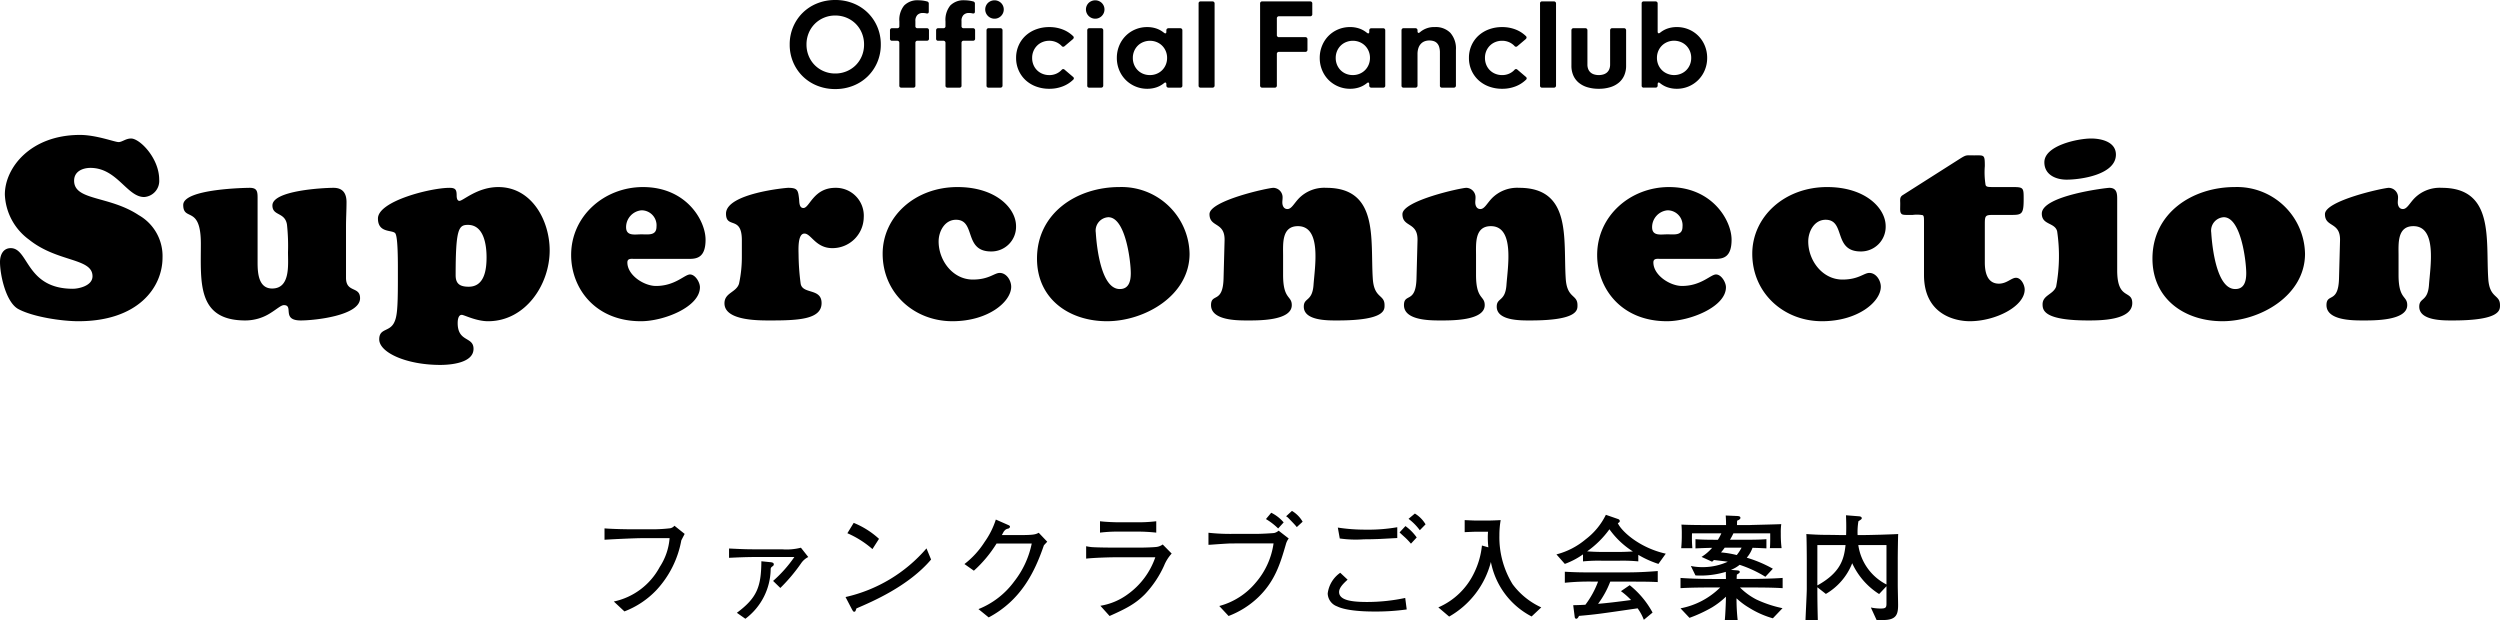 <svg xmlns="http://www.w3.org/2000/svg" width="391.32" height="97.069" viewBox="0 0 391.32 97.069">
  <g id="グループ_10497" data-name="グループ 10497" transform="translate(-479.56 -1001.28)">
    <path id="パス_17688" data-name="パス 17688" d="M-190.88-12.2c4.44,3.56,9.92,2.84,9.92,5.72,0,1.52-2.2,1.96-3.08,1.96-7.36,0-6.88-6.36-9.72-6.36-1.2,0-1.68,1.08-1.68,2.16,0,2.04.92,6.28,2.84,7.36,2.28,1.24,6.8,1.92,9.44,1.92C-173.84.56-170-4.72-170-9.4a7.357,7.357,0,0,0-3.72-6.64c-4.64-3.08-10.12-2.24-10.12-5.4,0-1.44,1.32-2,2.56-2,4.16,0,5.72,4.56,8.4,4.56a2.528,2.528,0,0,0,2.36-2.72c0-3.36-3.04-6.44-4.4-6.44-.84,0-1.4.56-1.96.56-.6,0-3.48-1.12-6.04-1.12-7.76,0-11.76,5.16-11.76,9.32A9.183,9.183,0,0,0-190.88-12.2Zm35.76-6.6c0-1-.12-1.52-1.24-1.52-.32,0-10.4.12-10.4,2.68,0,2.64,2.76-.04,2.76,6.08,0,6-.64,12,6.96,12a7.3,7.3,0,0,0,4-1.2c.96-.6,1.6-1.2,2.04-1.2,1.6,0-.44,2.4,2.64,2.4,2.2,0,9.28-.76,9.28-3.48,0-1.92-2.2-.8-2.2-3.2v-8.04c0-1.28.08-2.52.08-3.8,0-1.4-.6-2.24-2.04-2.24-1.52,0-9.56.4-9.56,2.76,0,1.68,1.96,1,2.28,3a30.976,30.976,0,0,1,.16,4.32c0,1.92.4,5.68-2.48,5.68-2.16,0-2.28-2.48-2.28-4.08Zm35.84,9.36c0,1.92-.32,4.6-2.8,4.6-1.4,0-2.04-.48-2.04-1.8,0-7.28.48-7.88,1.92-7.88C-119.68-14.52-119.28-11.36-119.28-9.44Zm-13.88,3.72c0,4.44-.16,5.6-.56,6.44-.72,1.56-2.36.88-2.36,2.68,0,2.04,4.2,4,9.56,4,1.56,0,5.2-.28,5.2-2.52,0-1.96-2.48-1-2.48-4.04,0-.44.08-1.28.64-1.28.36,0,2.24,1,4.12,1,5.84,0,9.64-5.72,9.64-11.08,0-4.68-2.8-9.92-8.04-9.92-3.28,0-5.52,2.16-6.08,2.16-.4,0-.44-.56-.44-.84,0-.88-.16-1.2-1.12-1.2-2.96,0-11.2,2.08-11.2,4.8,0,2.28,2.16,1.76,2.68,2.28.2.2.44,1.12.44,5.32ZM-87.48-9.2c1.28,0,2.48-.36,2.48-3,0-3-3-8.24-9.8-8.24-6,0-11.24,4.48-11.24,10.64,0,5.16,3.72,10.36,10.92,10.36,3.6,0,9.24-2.24,9.24-5.32,0-.76-.72-2-1.56-2s-2.32,1.8-5.32,1.8c-1.88,0-4.48-1.68-4.48-3.68,0-.68.64-.56,1.08-.56Zm-7.56-3.84c-1.04,0-2.4.32-2.4-1.12a2.653,2.653,0,0,1,2.4-2.64,2.345,2.345,0,0,1,2.36,2.56C-92.68-12.8-93.96-13.04-95.04-13.04Zm15.72,3.32a19.788,19.788,0,0,1-.44,4.4c-.44,1.4-2.28,1.4-2.28,3.08C-82.04.52-76.6.44-74.76.44c4.4,0,7.92-.2,7.92-2.72,0-2.4-3.04-1.32-3.28-3.08a36.721,36.721,0,0,1-.32-4.4c0-.72-.2-3.4.92-3.4,1.04,0,1.76,2.28,4.36,2.28a4.892,4.892,0,0,0,4.92-4.8,4.36,4.36,0,0,0-4.44-4.64c-3.44,0-4.04,3.16-5,3.16-.68,0-.64-.92-.68-1.4-.16-1.36-.2-1.76-1.72-1.76-.36,0-9.72.88-9.72,4.04,0,2.44,2.48.24,2.48,4.16ZM-57.28-10C-57.28-3.88-52.4.56-46.36.56c5.6,0,9.2-3.04,9.2-5.4,0-.96-.72-2.16-1.8-2.16-.84,0-1.68,1.04-4.2,1.04-3.16,0-5.36-3-5.36-5.96,0-1.6.96-3.4,2.72-3.4,3.16,0,1.16,4.96,5.48,4.96a3.861,3.861,0,0,0,3.92-3.96c0-2.8-3.16-6.12-9.16-6.12C-52.28-20.44-57.28-15.76-57.28-10ZM-22.16.56c5.88,0,12.92-4,12.92-10.56a10.644,10.644,0,0,0-11-10.44c-6.6,0-12.88,4.04-12.88,11.2C-33.12-2.92-28.08.56-22.16.56Zm3.72-7.52c0,1.28-.32,2.56-1.84,2.48-2.76-.16-3.48-6.32-3.64-8.84a2.1,2.1,0,0,1,1.96-2.4C-19.24-15.72-18.44-8.76-18.44-6.96ZM5.4-9.76c0-1.8-.24-4.56,2.32-4.56,3.76,0,2.64,6.4,2.44,9.24-.2,2.6-1.52,1.92-1.52,3.36C8.64.52,12.48.44,13.92.44c7.52,0,7.36-1.68,7.36-2.4,0-1.72-1.64-1-1.84-4.16-.4-6.08,1-14.2-7.28-14.2a5.564,5.564,0,0,0-4.28,1.64c-.8.84-1.16,1.68-1.8,1.68-.6,0-.8-.56-.8-1.04,0-.24.04-.48.04-.72a1.486,1.486,0,0,0-1.44-1.56c-.8,0-10,2-10,4.12s2.44,1.16,2.36,4.12l-.16,6c-.12,3.92-1.96,2.2-1.96,4.12C-5.88.44-1.8.44-.2.44c1.64,0,6.96.08,6.96-2.4,0-1.52-1.36-.84-1.36-4.72Zm30.2,0c0-1.8-.24-4.56,2.32-4.56,3.76,0,2.64,6.4,2.44,9.24-.2,2.6-1.52,1.92-1.52,3.36C38.84.52,42.68.44,44.12.44c7.52,0,7.36-1.68,7.36-2.4,0-1.72-1.64-1-1.84-4.16-.4-6.08,1-14.2-7.28-14.2a5.564,5.564,0,0,0-4.28,1.64c-.8.84-1.16,1.68-1.8,1.68-.6,0-.8-.56-.8-1.04,0-.24.04-.48.04-.72a1.486,1.486,0,0,0-1.44-1.56c-.8,0-10,2-10,4.12s2.44,1.16,2.36,4.12l-.16,6c-.12,3.92-1.96,2.2-1.96,4.12C24.32.44,28.4.44,30,.44c1.64,0,6.96.08,6.96-2.4,0-1.52-1.36-.84-1.36-4.72Zm37.52.56c1.28,0,2.48-.36,2.48-3,0-3-3-8.24-9.8-8.24-6,0-11.24,4.48-11.24,10.64C54.56-4.64,58.28.56,65.48.56c3.6,0,9.24-2.24,9.24-5.32,0-.76-.72-2-1.56-2s-2.32,1.8-5.32,1.8c-1.88,0-4.48-1.68-4.48-3.68,0-.68.64-.56,1.08-.56Zm-7.56-3.84c-1.04,0-2.4.32-2.4-1.12a2.653,2.653,0,0,1,2.4-2.64,2.345,2.345,0,0,1,2.36,2.56C67.92-12.8,66.64-13.04,65.56-13.04ZM78.84-10C78.84-3.88,83.72.56,89.76.56c5.6,0,9.2-3.04,9.2-5.4,0-.96-.72-2.16-1.8-2.16-.84,0-1.68,1.04-4.2,1.04-3.16,0-5.36-3-5.36-5.96,0-1.6.96-3.4,2.72-3.4,3.16,0,1.16,4.96,5.48,4.96a3.861,3.861,0,0,0,3.92-3.96c0-2.8-3.16-6.12-9.16-6.12C83.84-20.44,78.84-15.76,78.84-10Zm36.4-4.6c0-1.44.08-1.48,1.48-1.48h2.76c1.56,0,1.84-.16,1.84-2.44,0-1.8,0-1.92-1.72-1.92h-2.8c-1.04,0-1.32,0-1.44-.32a12.272,12.272,0,0,1-.12-2.96c0-1.84-.08-1.68-1.68-1.68-1.2,0-1.16-.12-2.08.44l-9.12,5.8c-.48.32-.36.76-.36,1.32,0,.92-.08,1.32.2,1.6.2.2.72.16,1.76.16a5.2,5.2,0,0,1,1.56.04c.2.12.2.4.2,1.12v8.24c0,6.36,5.12,7.24,7.16,7.24,4.04,0,8.6-2.32,8.6-4.96,0-.72-.56-1.84-1.36-1.84-.72,0-1.44.92-2.68.92-1.08,0-2.2-.64-2.2-3.32Zm20.72-3.96c0-.84-.04-1.76-1.24-1.76-.4,0-10.56,1.2-10.56,4.04,0,1.8,2.04,1.36,2.4,2.76a26.313,26.313,0,0,1-.16,8.68c-.48,1.24-2.12,1.32-2.12,2.76,0,.96.28,2.52,7.16,2.52,1.8,0,6.88,0,6.88-2.72,0-2.12-2.36-.4-2.36-5.12Zm-.2-6.96c0-2-2.28-2.52-3.88-2.52-2.04,0-7.32,1.08-7.32,3.72,0,1.96,1.8,2.72,3.48,2.72C130.32-21.6,135.76-22.4,135.76-25.52ZM152.44.56c5.88,0,12.92-4,12.92-10.56a10.644,10.644,0,0,0-11-10.44c-6.6,0-12.88,4.04-12.88,11.2C141.48-2.92,146.52.56,152.44.56Zm3.72-7.52c0,1.28-.32,2.56-1.84,2.48-2.76-.16-3.48-6.32-3.64-8.84a2.1,2.1,0,0,1,1.96-2.4C155.36-15.72,156.16-8.76,156.16-6.96ZM180-9.76c0-1.8-.24-4.56,2.32-4.56,3.76,0,2.64,6.4,2.44,9.24-.2,2.6-1.52,1.92-1.52,3.36,0,2.24,3.84,2.16,5.28,2.16,7.52,0,7.36-1.68,7.36-2.4,0-1.72-1.64-1-1.84-4.16-.4-6.08,1-14.2-7.28-14.2a5.564,5.564,0,0,0-4.28,1.64c-.8.84-1.16,1.68-1.8,1.68-.6,0-.8-.56-.8-1.04,0-.24.04-.48.04-.72a1.486,1.486,0,0,0-1.44-1.56c-.8,0-10,2-10,4.12s2.44,1.16,2.36,4.12l-.16,6c-.12,3.92-1.96,2.2-1.96,4.12,0,2.4,4.08,2.4,5.68,2.4,1.64,0,6.96.08,6.96-2.4,0-1.52-1.36-.84-1.36-4.72Z" transform="translate(675 1051)"/>
    <path id="パス_17689" data-name="パス 17689" d="M-88.272-12.15l-1.6-1.278a1.132,1.132,0,0,1-.828.414,23.963,23.963,0,0,1-2.538.144h-3.024c-.99,0-3.348-.036-4.554-.144v1.782c1.3-.09,4.878-.252,5.886-.252h4.3a9.564,9.564,0,0,1-1.548,4.518,10.65,10.65,0,0,1-7.182,5.4L-97.7-.018a13.541,13.541,0,0,0,5-3.33,15.48,15.48,0,0,0,3.906-7.794C-88.488-11.736-88.4-11.9-88.272-12.15Zm11.016,2.412c-.828,0-1.638,0-4.068-.126v1.458c1.476-.072,2.808-.126,4.068-.126H-71.1a20.251,20.251,0,0,1-3.33,3.744l1.134,1.1a26.894,26.894,0,0,0,3.258-3.87,2.922,2.922,0,0,1,1.116-.972L-70.074-9.99a9.076,9.076,0,0,1-2.97.252ZM-78.768,1.134a9.846,9.846,0,0,0,3.96-7.776.468.468,0,0,1,.216-.378c.234-.18.27-.216.27-.36,0-.288-.288-.324-.7-.36l-1.242-.126C-76.3-3.906-76.914-2.16-80.1.2Zm20.916-12.51a13.194,13.194,0,0,0-3.96-2.5l-.99,1.62a15.05,15.05,0,0,1,3.924,2.484Zm8.154,3.24-.72-1.746A23.522,23.522,0,0,1-63.09-2.268L-62.118-.4c.2.36.252.432.378.432a.207.207,0,0,0,.2-.108c.036-.054.126-.342.162-.414C-58.9-1.548-53.226-3.978-49.7-8.136Zm18.18-2.79-1.332-1.4c-.486.252-.756.36-2.934.36h-2.844c.27-.45.252-.522.468-.738a.868.868,0,0,1,.522-.27c.072-.018.288-.126.288-.306,0-.126-.126-.2-.252-.252l-1.962-.864a12.687,12.687,0,0,1-1.746,3.492,13.536,13.536,0,0,1-3.168,3.474L-43-6.39a19.516,19.516,0,0,0,3.546-4.248h5.508a14.143,14.143,0,0,1-2.736,5.922,12.794,12.794,0,0,1-5.6,4.338l1.6,1.3c5.094-2.7,7.218-7.146,8.64-11.286C-31.824-10.6-31.806-10.62-31.518-10.926Zm17.064-1.422V-14.13a23.463,23.463,0,0,1-2.97.162h-2.9c-.45,0-1.926-.036-2.934-.162v1.782a22.9,22.9,0,0,1,2.934-.162h2.9A27.261,27.261,0,0,1-14.454-12.348Zm2.412,3.276-1.4-1.422a2.117,2.117,0,0,1-1.134.4c-.522.054-1.764.09-2.34.09h-4.3c-.72,0-2.394-.018-3.258-.072a7.289,7.289,0,0,1-.954-.144V-8.28c1.3-.144,3.78-.216,5.13-.216H-14.6a11.853,11.853,0,0,1-4.266,5.76A9.891,9.891,0,0,1-23.2-.9l1.44,1.6c2.718-1.206,4.1-1.962,5.544-3.42A16.168,16.168,0,0,0-13.23-7.182,6.392,6.392,0,0,1-12.042-9.072Zm20.5-4.986A4.688,4.688,0,0,0,6.786-15.75l-.918.846a1.447,1.447,0,0,1,.36.27c.45.468,1.1,1.116,1.314,1.422Zm-2.97.108a6.1,6.1,0,0,0-1.944-1.512l-.828.99A10.016,10.016,0,0,1,4.626-13Zm.792,2.52L4.7-12.654a1.627,1.627,0,0,1-.684.36c-.162.036-2,.144-2.9.144H-2.628a31.237,31.237,0,0,1-3.654-.18v1.89c.054,0,.234-.018.342-.018.738-.054,2.736-.2,3.294-.2H3.906A11.921,11.921,0,0,1,1.1-4.5,11.13,11.13,0,0,1-4.59-.864L-3.132.7A13.832,13.832,0,0,0,1.512-2.232c2.61-2.52,3.438-5.238,4.32-8.28A2.562,2.562,0,0,1,6.282-11.43ZM27.7-13.644a4.847,4.847,0,0,0-1.674-1.692l-.99.828A8.6,8.6,0,0,1,26.8-12.726Zm-1.386,2.052a7.523,7.523,0,0,0-1.764-1.782l-.918.99c.108.108.18.18.918.846a10.7,10.7,0,0,1,.864.918Zm-3.042.09v-1.692a26.358,26.358,0,0,1-4.914.378,27.757,27.757,0,0,1-4.392-.324l.306,1.71.162.018a17.542,17.542,0,0,0,3.618.108c.846,0,1.494-.018,1.962-.036C20.484-11.34,22.752-11.484,23.274-11.5ZM24.75-.324l-.234-1.8a28.7,28.7,0,0,1-5.94.63c-2.412,0-4.41-.252-4.41-1.566,0-.684.72-1.368,1.332-1.926l-1.152-1.08a4.632,4.632,0,0,0-1.962,3.24A2.214,2.214,0,0,0,13.842-.81C15.3-.09,18.216,0,19.6,0A35.153,35.153,0,0,0,24.75-.324ZM45.81-.648a11.573,11.573,0,0,1-4.482-3.618,14.026,14.026,0,0,1-2.07-7.668,13.543,13.543,0,0,1,.2-2.376c-.594.036-1.548.072-2.124.072h-1.71c-.252,0-1.512-.054-1.8-.072v1.89c.27-.018,1.584-.072,1.89-.072h1.764c-.018.27-.036.54-.036.936a14.2,14.2,0,0,0,.09,1.512l-1.008-.288a12.548,12.548,0,0,1-1.242,4.32A11.06,11.06,0,0,1,29.7-.648L31.392.792a13.745,13.745,0,0,0,6.534-8.55A12.21,12.21,0,0,0,44.3.774ZM65.3-9.054c-4.194-.936-7-3.582-7.506-4.788.162-.054.306-.162.306-.306,0-.18-.126-.288-.306-.342l-1.872-.648A10.7,10.7,0,0,1,52.758-11.3a11.59,11.59,0,0,1-4.572,2.358L49.5-7.452a11.955,11.955,0,0,0,2.844-1.494v1.1a25.2,25.2,0,0,1,2.88-.108h2.9A25.835,25.835,0,0,1,61-7.848V-8.874a15.427,15.427,0,0,0,3.15,1.422ZM60.156-9.4c-.36.018-1.332.072-2.034.072h-2.9c-.882,0-2.052-.072-2.232-.09a14.978,14.978,0,0,0,3.492-3.456A13.094,13.094,0,0,0,60.156-9.4Zm3.888,4.788V-6.336c-2.574.2-3.834.216-5.958.216H54.162c-2.3,0-2.934-.018-4.662-.108V-4.5a36.449,36.449,0,0,1,4.536-.18H54.7a14.093,14.093,0,0,1-1.98,3.618c-.594.036-.972.054-1.908.072L51.048.864c.036.234.18.27.234.27.216,0,.36-.288.432-.45C54.4.45,54.864.378,60.894-.5a7.63,7.63,0,0,1,.972,1.8L63.234.162a13.991,13.991,0,0,0-3.582-4.284l-1.368.936A11.674,11.674,0,0,1,59.868-1.8c-1.872.252-3.78.486-5.166.594A14.225,14.225,0,0,0,56.61-4.68h1.512C61.254-4.68,62.784-4.68,64.044-4.608Zm19.548.954v-1.6c-1.71.126-4.356.162-5.328.162H76.392c.018-.414.018-.45.036-.684.414-.252.45-.288.45-.432,0-.216-.306-.216-.468-.234l-.918-.072a4.984,4.984,0,0,0,1.368-.792,18.647,18.647,0,0,1,4.032,1.872l1.17-1.26a19.887,19.887,0,0,0-4.086-1.728,4.783,4.783,0,0,0,.9-1.548c.756.018,1.476.054,2.178.09v-1.44c-1.134.09-2.664.09-3.69.09H75.348a8.84,8.84,0,0,0,.54-1.008h5.76c0,.522.018,1.836-.054,2.322H83.43a17.164,17.164,0,0,1-.126-2.3,9.589,9.589,0,0,1,.072-1.458c-.72.036-3.726.108-4.428.126-.09,0-.45.018-.522.018h-1.98c.018-.558.018-.63.018-.684.144-.054.522-.216.522-.432,0-.27-.288-.288-.594-.306l-1.71-.072c.036.5.054.936.054,1.494H72.288c-1.512,0-3.06,0-4.536-.072a14.35,14.35,0,0,1,.054,1.53,20.613,20.613,0,0,1-.09,2.16h1.746a18.627,18.627,0,0,1-.054-2.322H74a7.453,7.453,0,0,1-.54,1.008c-.882,0-2.376,0-3.51-.09v1.44c.846-.036,1.6-.072,2.61-.09A7.28,7.28,0,0,1,70.9-8.55l1.656.756c.144-.144.162-.144.288-.27.414.054,2,.234,2.16.27a9.455,9.455,0,0,1-3.978.846,8.6,8.6,0,0,1-1.8-.18l.72,1.476A13.619,13.619,0,0,0,74.7-6.21c0,.18.018.954.018,1.116H72.936c-1.764,0-3.546-.036-5.328-.162v1.6c1.494-.09,3.168-.108,5.328-.108h.882A11.987,11.987,0,0,1,67.608-.5L69.012.99A21.987,21.987,0,0,0,72.54-.648a12.827,12.827,0,0,0,2.178-1.674c0,.81-.108,3.114-.18,3.672h2.016a30.634,30.634,0,0,1-.18-3.42A10.96,10.96,0,0,0,78.336-.594a14.358,14.358,0,0,0,3.726,1.656L83.574-.522a18.381,18.381,0,0,1-4.068-1.35,10.223,10.223,0,0,1-2.592-1.89h1.35C79.848-3.762,81.954-3.762,83.592-3.654ZM77.166-9.99a7.105,7.105,0,0,1-.756,1.152,14.947,14.947,0,0,0-2.466-.414,8.366,8.366,0,0,0,.576-.738Zm24.516-2.142c-.27.018-.522.036-2.772.108-2.07.054-2.3.054-2.736.054h-.846a10.413,10.413,0,0,1,.126-2.16c.468-.306.522-.342.522-.486,0-.234-.324-.288-.414-.288l-2.052-.162c.018.594.072,1.584.018,3.1h-.666c-.45,0-.684-.018-2.718-.036-.9,0-2.124-.072-2.844-.126.054.45.072,3.4.072,4.122v4.482c0,.684-.18,4.086-.2,4.86H89.1c-.054-2.052-.072-3.438-.072-4.878V-3.8L90.36-2.754A9.63,9.63,0,0,0,94.482-7.56a11.254,11.254,0,0,0,4.212,4.824L99.846-3.96v2.754c0,.648-.2.738-.954.738A7.43,7.43,0,0,1,97.4-.63l.9,1.962h1.008c2.106,0,2.358-.9,2.358-2.376,0-.432-.054-2.592-.054-3.078v-4.05C101.61-8.64,101.646-11.7,101.682-12.132Zm-1.836,7.9a8.219,8.219,0,0,1-4.41-6.174h4.41ZM93.438-10.4c-.234,2.25-.81,4.32-4.41,6.318V-10.4Z" transform="translate(675 1097)"/>
    <path id="パス_17690" data-name="パス 17690" d="M-64.7.22a7.472,7.472,0,0,1-2.826-.527,6.846,6.846,0,0,1-2.259-1.463,6.817,6.817,0,0,1-1.5-2.21,6.968,6.968,0,0,1-.545-2.769,6.968,6.968,0,0,1,.545-2.769,6.817,6.817,0,0,1,1.5-2.21,6.846,6.846,0,0,1,2.259-1.463A7.472,7.472,0,0,1-64.7-13.72a7.472,7.472,0,0,1,2.826.527,6.846,6.846,0,0,1,2.259,1.463,6.817,6.817,0,0,1,1.5,2.21A6.968,6.968,0,0,1-57.57-6.75a6.968,6.968,0,0,1-.545,2.769,6.817,6.817,0,0,1-1.5,2.21A6.846,6.846,0,0,1-61.872-.308,7.472,7.472,0,0,1-64.7.22Zm0-2.435a4.536,4.536,0,0,0,1.775-.347,4.428,4.428,0,0,0,1.433-.954,4.416,4.416,0,0,0,.954-1.437,4.613,4.613,0,0,0,.347-1.8,4.613,4.613,0,0,0-.347-1.8,4.416,4.416,0,0,0-.954-1.437,4.428,4.428,0,0,0-1.433-.954,4.536,4.536,0,0,0-1.775-.347,4.5,4.5,0,0,0-1.771.347,4.441,4.441,0,0,0-1.428.954,4.416,4.416,0,0,0-.954,1.437,4.613,4.613,0,0,0-.347,1.8,4.613,4.613,0,0,0,.347,1.8A4.416,4.416,0,0,0-67.9-3.516a4.441,4.441,0,0,0,1.428.954A4.5,4.5,0,0,0-64.7-2.215ZM-54.336,0a.3.3,0,0,1-.334-.343V-7a.348.348,0,0,0-.088-.25.335.335,0,0,0-.255-.092H-55.8a.3.3,0,0,1-.334-.334V-8.965a.348.348,0,0,1,.088-.25.324.324,0,0,1,.246-.092h.791a.3.3,0,0,0,.343-.334v-.738a3.558,3.558,0,0,1,.751-2.479,2.914,2.914,0,0,1,2.254-.817,5.15,5.15,0,0,1,.611.04,5.224,5.224,0,0,1,.7.136.336.336,0,0,1,.29.378v1.213q0,.378-.4.281a1.893,1.893,0,0,0-.277-.048q-.136-.013-.259-.013a1.159,1.159,0,0,0-.844.308,1.284,1.284,0,0,0-.316.958v.782a.3.3,0,0,0,.334.334h1.459a.324.324,0,0,1,.246.092.348.348,0,0,1,.088.25v1.283a.3.3,0,0,1-.334.334h-1.459a.324.324,0,0,0-.246.092.348.348,0,0,0-.088.25V-.343A.3.3,0,0,1-52.508,0Zm7.224,0a.3.3,0,0,1-.334-.343V-7a.348.348,0,0,0-.088-.25.335.335,0,0,0-.255-.092h-.791a.3.3,0,0,1-.334-.334V-8.965a.348.348,0,0,1,.088-.25.324.324,0,0,1,.246-.092h.791a.3.3,0,0,0,.343-.334v-.738a3.558,3.558,0,0,1,.751-2.479,2.914,2.914,0,0,1,2.254-.817,5.15,5.15,0,0,1,.611.04,5.224,5.224,0,0,1,.7.136.336.336,0,0,1,.29.378v1.213q0,.378-.4.281a1.893,1.893,0,0,0-.277-.048q-.136-.013-.259-.013a1.159,1.159,0,0,0-.844.308,1.284,1.284,0,0,0-.316.958v.782a.3.3,0,0,0,.334.334h1.459a.324.324,0,0,1,.246.092.348.348,0,0,1,.088.25v1.283a.3.3,0,0,1-.334.334h-1.459a.324.324,0,0,0-.246.092.348.348,0,0,0-.088.25V-.343A.3.3,0,0,1-45.284,0Zm7.347-10.793a1.431,1.431,0,0,1-.567-.114,1.462,1.462,0,0,1-.466-.312,1.475,1.475,0,0,1-.312-.461,1.4,1.4,0,0,1-.114-.562,1.4,1.4,0,0,1,.114-.562,1.423,1.423,0,0,1,.312-.457,1.439,1.439,0,0,1,.466-.3,1.48,1.48,0,0,1,.567-.11,1.425,1.425,0,0,1,.554.11,1.451,1.451,0,0,1,.461.3,1.423,1.423,0,0,1,.312.457,1.4,1.4,0,0,1,.114.563,1.4,1.4,0,0,1-.114.563,1.475,1.475,0,0,1-.312.461,1.475,1.475,0,0,1-.461.312A1.378,1.378,0,0,1-39.765-10.793ZM-40.687,0a.3.3,0,0,1-.334-.343V-8.965a.348.348,0,0,1,.088-.25.324.324,0,0,1,.246-.092h1.828a.338.338,0,0,1,.25.092.338.338,0,0,1,.092.25V-.343a.335.335,0,0,1-.092.255.348.348,0,0,1-.25.088ZM-31.2.176a5.834,5.834,0,0,1-2.079-.36,4.916,4.916,0,0,1-1.644-1.006A4.65,4.65,0,0,1-36-2.72a4.733,4.733,0,0,1-.391-1.938A4.742,4.742,0,0,1-36-6.592a4.59,4.59,0,0,1,1.081-1.529,4.954,4.954,0,0,1,1.644-1,5.834,5.834,0,0,1,2.079-.36,5.71,5.71,0,0,1,2.079.369,4.8,4.8,0,0,1,1.639,1.037.3.3,0,0,1,.11.246.386.386,0,0,1-.136.237l-1.3,1.1a.3.3,0,0,1-.466-.044,2.64,2.64,0,0,0-.866-.593A2.711,2.711,0,0,0-31.2-7.339a2.769,2.769,0,0,0-1.05.2,2.563,2.563,0,0,0-.848.554,2.638,2.638,0,0,0-.571.848,2.716,2.716,0,0,0-.211,1.081,2.79,2.79,0,0,0,.207,1.09,2.581,2.581,0,0,0,.567.848,2.552,2.552,0,0,0,.853.554,2.8,2.8,0,0,0,1.055.2,2.693,2.693,0,0,0,1.072-.211,2.588,2.588,0,0,0,.861-.6.3.3,0,0,1,.466-.035l1.292,1.1a.353.353,0,0,1,.154.215.266.266,0,0,1-.083.233A4.859,4.859,0,0,1-29.095-.2,5.675,5.675,0,0,1-31.2.176ZM-24-10.793a1.431,1.431,0,0,1-.567-.114,1.462,1.462,0,0,1-.466-.312,1.475,1.475,0,0,1-.312-.461,1.4,1.4,0,0,1-.114-.562,1.4,1.4,0,0,1,.114-.562,1.423,1.423,0,0,1,.312-.457,1.439,1.439,0,0,1,.466-.3,1.48,1.48,0,0,1,.567-.11,1.425,1.425,0,0,1,.554.11,1.451,1.451,0,0,1,.461.3,1.423,1.423,0,0,1,.312.457,1.4,1.4,0,0,1,.114.563,1.4,1.4,0,0,1-.114.563,1.475,1.475,0,0,1-.312.461,1.475,1.475,0,0,1-.461.312A1.378,1.378,0,0,1-24-10.793ZM-24.921,0a.3.3,0,0,1-.334-.343V-8.965a.348.348,0,0,1,.088-.25.324.324,0,0,1,.246-.092h1.828a.338.338,0,0,1,.25.092.338.338,0,0,1,.092.25V-.343a.335.335,0,0,1-.092.255.348.348,0,0,1-.25.088Zm9.052.176A4.7,4.7,0,0,1-17.74-.2a4.708,4.708,0,0,1-1.512-1.024,4.728,4.728,0,0,1-1.006-1.534,4.936,4.936,0,0,1-.365-1.9,4.936,4.936,0,0,1,.365-1.9,4.728,4.728,0,0,1,1.006-1.534,4.65,4.65,0,0,1,1.512-1.02,4.743,4.743,0,0,1,1.872-.369,4.46,4.46,0,0,1,1.4.215,3.791,3.791,0,0,1,1.208.664q.167.132.277.1t.11-.237v-.22a.338.338,0,0,1,.092-.25.338.338,0,0,1,.25-.092H-10.7a.324.324,0,0,1,.246.092.348.348,0,0,1,.088.25V-.343A.3.3,0,0,1-10.7,0h-1.828a.348.348,0,0,1-.25-.088.335.335,0,0,1-.092-.255V-.519q0-.22-.105-.272t-.281.1a3.757,3.757,0,0,1-1.208.655A4.514,4.514,0,0,1-15.868.176Zm.431-2.145a2.726,2.726,0,0,0,1.046-.2,2.609,2.609,0,0,0,.853-.558,2.638,2.638,0,0,0,.571-.848,2.716,2.716,0,0,0,.211-1.081,2.693,2.693,0,0,0-.211-1.072,2.638,2.638,0,0,0-.571-.848,2.609,2.609,0,0,0-.853-.558,2.726,2.726,0,0,0-1.046-.2,2.779,2.779,0,0,0-1.046.2,2.552,2.552,0,0,0-.853.554,2.638,2.638,0,0,0-.571.848,2.716,2.716,0,0,0-.211,1.081,2.739,2.739,0,0,0,.211,1.09,2.638,2.638,0,0,0,.571.848,2.552,2.552,0,0,0,.853.554A2.779,2.779,0,0,0-15.437-1.969ZM-5.322-.343a.335.335,0,0,1-.092.255A.348.348,0,0,1-5.664,0H-7.492a.3.3,0,0,1-.334-.343V-13.157a.3.3,0,0,1,.334-.343h1.828a.348.348,0,0,1,.25.088.335.335,0,0,1,.092.255ZM2.157,0A.319.319,0,0,1,1.8-.36V-13.14a.319.319,0,0,1,.36-.36H9.61a.319.319,0,0,1,.36.36v1.608a.319.319,0,0,1-.36.36H4.785a.319.319,0,0,0-.36.36v2.549a.319.319,0,0,0,.36.36H8.854a.319.319,0,0,1,.36.36v1.582a.319.319,0,0,1-.36.36H4.785a.319.319,0,0,0-.36.36V-.36a.319.319,0,0,1-.36.36ZM15.885.176A4.7,4.7,0,0,1,14.013-.2,4.708,4.708,0,0,1,12.5-1.222,4.728,4.728,0,0,1,11.5-2.755a4.936,4.936,0,0,1-.365-1.9,4.936,4.936,0,0,1,.365-1.9A4.728,4.728,0,0,1,12.5-8.095a4.65,4.65,0,0,1,1.512-1.02,4.743,4.743,0,0,1,1.872-.369,4.46,4.46,0,0,1,1.4.215A3.791,3.791,0,0,1,18.5-8.6q.167.132.277.1t.11-.237v-.22a.338.338,0,0,1,.092-.25.338.338,0,0,1,.25-.092h1.828a.324.324,0,0,1,.246.092.348.348,0,0,1,.088.25V-.343A.3.3,0,0,1,21.053,0H19.225a.348.348,0,0,1-.25-.088.335.335,0,0,1-.092-.255V-.519q0-.22-.105-.272t-.281.1a3.757,3.757,0,0,1-1.208.655A4.514,4.514,0,0,1,15.885.176Zm.431-2.145a2.726,2.726,0,0,0,1.046-.2,2.609,2.609,0,0,0,.853-.558,2.638,2.638,0,0,0,.571-.848A2.716,2.716,0,0,0,19-4.658a2.693,2.693,0,0,0-.211-1.072,2.638,2.638,0,0,0-.571-.848,2.609,2.609,0,0,0-.853-.558,2.726,2.726,0,0,0-1.046-.2,2.779,2.779,0,0,0-1.046.2,2.552,2.552,0,0,0-.853.554,2.638,2.638,0,0,0-.571.848,2.716,2.716,0,0,0-.211,1.081,2.739,2.739,0,0,0,.211,1.09,2.638,2.638,0,0,0,.571.848,2.552,2.552,0,0,0,.853.554A2.779,2.779,0,0,0,16.316-1.969ZM24.27,0a.3.3,0,0,1-.334-.343V-8.965a.348.348,0,0,1,.088-.25.324.324,0,0,1,.246-.092H26.1a.338.338,0,0,1,.25.092.338.338,0,0,1,.092.25v.114q0,.211.1.268t.268-.083a3.375,3.375,0,0,1,2.338-.817,3.206,3.206,0,0,1,2.439.91,3.715,3.715,0,0,1,.866,2.659V-.343a.335.335,0,0,1-.092.255A.348.348,0,0,1,32.11,0H30.281a.3.3,0,0,1-.334-.343V-5.467a2.956,2.956,0,0,0-.123-.923,1.45,1.45,0,0,0-.347-.589,1.271,1.271,0,0,0-.527-.312,2.271,2.271,0,0,0-.664-.092,2.029,2.029,0,0,0-.743.132,1.568,1.568,0,0,0-.584.4,1.814,1.814,0,0,0-.382.664,2.937,2.937,0,0,0-.136.945v4.9a.335.335,0,0,1-.092.255A.348.348,0,0,1,26.1,0ZM39.685.176a5.834,5.834,0,0,1-2.079-.36,4.916,4.916,0,0,1-1.644-1.006A4.65,4.65,0,0,1,34.882-2.72a4.733,4.733,0,0,1-.391-1.938,4.742,4.742,0,0,1,.391-1.934,4.59,4.59,0,0,1,1.081-1.529,4.954,4.954,0,0,1,1.644-1,5.834,5.834,0,0,1,2.079-.36,5.71,5.71,0,0,1,2.079.369A4.8,4.8,0,0,1,43.4-8.077a.3.3,0,0,1,.11.246.386.386,0,0,1-.136.237l-1.3,1.1a.3.3,0,0,1-.466-.044,2.64,2.64,0,0,0-.866-.593,2.711,2.711,0,0,0-1.068-.207,2.769,2.769,0,0,0-1.05.2,2.563,2.563,0,0,0-.848.554,2.638,2.638,0,0,0-.571.848A2.716,2.716,0,0,0,37-4.658a2.79,2.79,0,0,0,.207,1.09,2.581,2.581,0,0,0,.567.848,2.552,2.552,0,0,0,.853.554,2.8,2.8,0,0,0,1.055.2,2.693,2.693,0,0,0,1.072-.211,2.588,2.588,0,0,0,.861-.6.3.3,0,0,1,.466-.035l1.292,1.1a.353.353,0,0,1,.154.215.266.266,0,0,1-.083.233A4.859,4.859,0,0,1,41.786-.2,5.675,5.675,0,0,1,39.685.176Zm8.437-.519a.335.335,0,0,1-.092.255A.348.348,0,0,1,47.78,0H45.952a.3.3,0,0,1-.334-.343V-13.157a.3.3,0,0,1,.334-.343H47.78a.348.348,0,0,1,.25.088.335.335,0,0,1,.092.255Zm6.688.519A6.007,6.007,0,0,1,53-.075,3.829,3.829,0,0,1,51.66-.791a3.068,3.068,0,0,1-.839-1.134,3.76,3.76,0,0,1-.29-1.512V-8.965a.348.348,0,0,1,.088-.25.324.324,0,0,1,.246-.092h1.828a.335.335,0,0,1,.255.092.348.348,0,0,1,.088.25V-3.63a1.9,1.9,0,0,0,.132.743,1.4,1.4,0,0,0,.369.519,1.492,1.492,0,0,0,.563.3,2.49,2.49,0,0,0,.712.1,2.49,2.49,0,0,0,.712-.1,1.492,1.492,0,0,0,.563-.3,1.4,1.4,0,0,0,.369-.519,1.9,1.9,0,0,0,.132-.743V-8.965a.348.348,0,0,1,.088-.25.324.324,0,0,1,.246-.092h1.828a.338.338,0,0,1,.25.092.338.338,0,0,1,.092.25v5.528a3.76,3.76,0,0,1-.29,1.512,3.068,3.068,0,0,1-.839,1.134,3.829,3.829,0,0,1-1.345.716A6.007,6.007,0,0,1,54.811.176Zm12.216,0a4.514,4.514,0,0,1-1.4-.215,3.757,3.757,0,0,1-1.208-.655q-.176-.149-.281-.1t-.105.272v.176a.335.335,0,0,1-.092.255.348.348,0,0,1-.25.088H61.859a.3.3,0,0,1-.334-.343V-13.157a.3.3,0,0,1,.334-.343h1.828a.348.348,0,0,1,.25.088.335.335,0,0,1,.092.255V-8.78q0,.211.11.259t.277-.083a3.791,3.791,0,0,1,1.208-.664,4.46,4.46,0,0,1,1.4-.215,4.743,4.743,0,0,1,1.872.369,4.65,4.65,0,0,1,1.512,1.02,4.728,4.728,0,0,1,1.006,1.534,4.936,4.936,0,0,1,.365,1.9,4.936,4.936,0,0,1-.365,1.9,4.728,4.728,0,0,1-1.006,1.534A4.708,4.708,0,0,1,68.9-.2,4.7,4.7,0,0,1,67.027.176ZM66.6-1.969a2.779,2.779,0,0,0,1.046-.2,2.552,2.552,0,0,0,.853-.554,2.638,2.638,0,0,0,.571-.848,2.739,2.739,0,0,0,.211-1.09,2.716,2.716,0,0,0-.211-1.081,2.638,2.638,0,0,0-.571-.848,2.552,2.552,0,0,0-.853-.554,2.779,2.779,0,0,0-1.046-.2,2.726,2.726,0,0,0-1.046.2,2.609,2.609,0,0,0-.853.558,2.638,2.638,0,0,0-.571.848,2.693,2.693,0,0,0-.211,1.072,2.716,2.716,0,0,0,.211,1.081,2.638,2.638,0,0,0,.571.848,2.609,2.609,0,0,0,.853.558A2.726,2.726,0,0,0,66.6-1.969Z" transform="translate(675 1015)"/>
  </g>
</svg>
